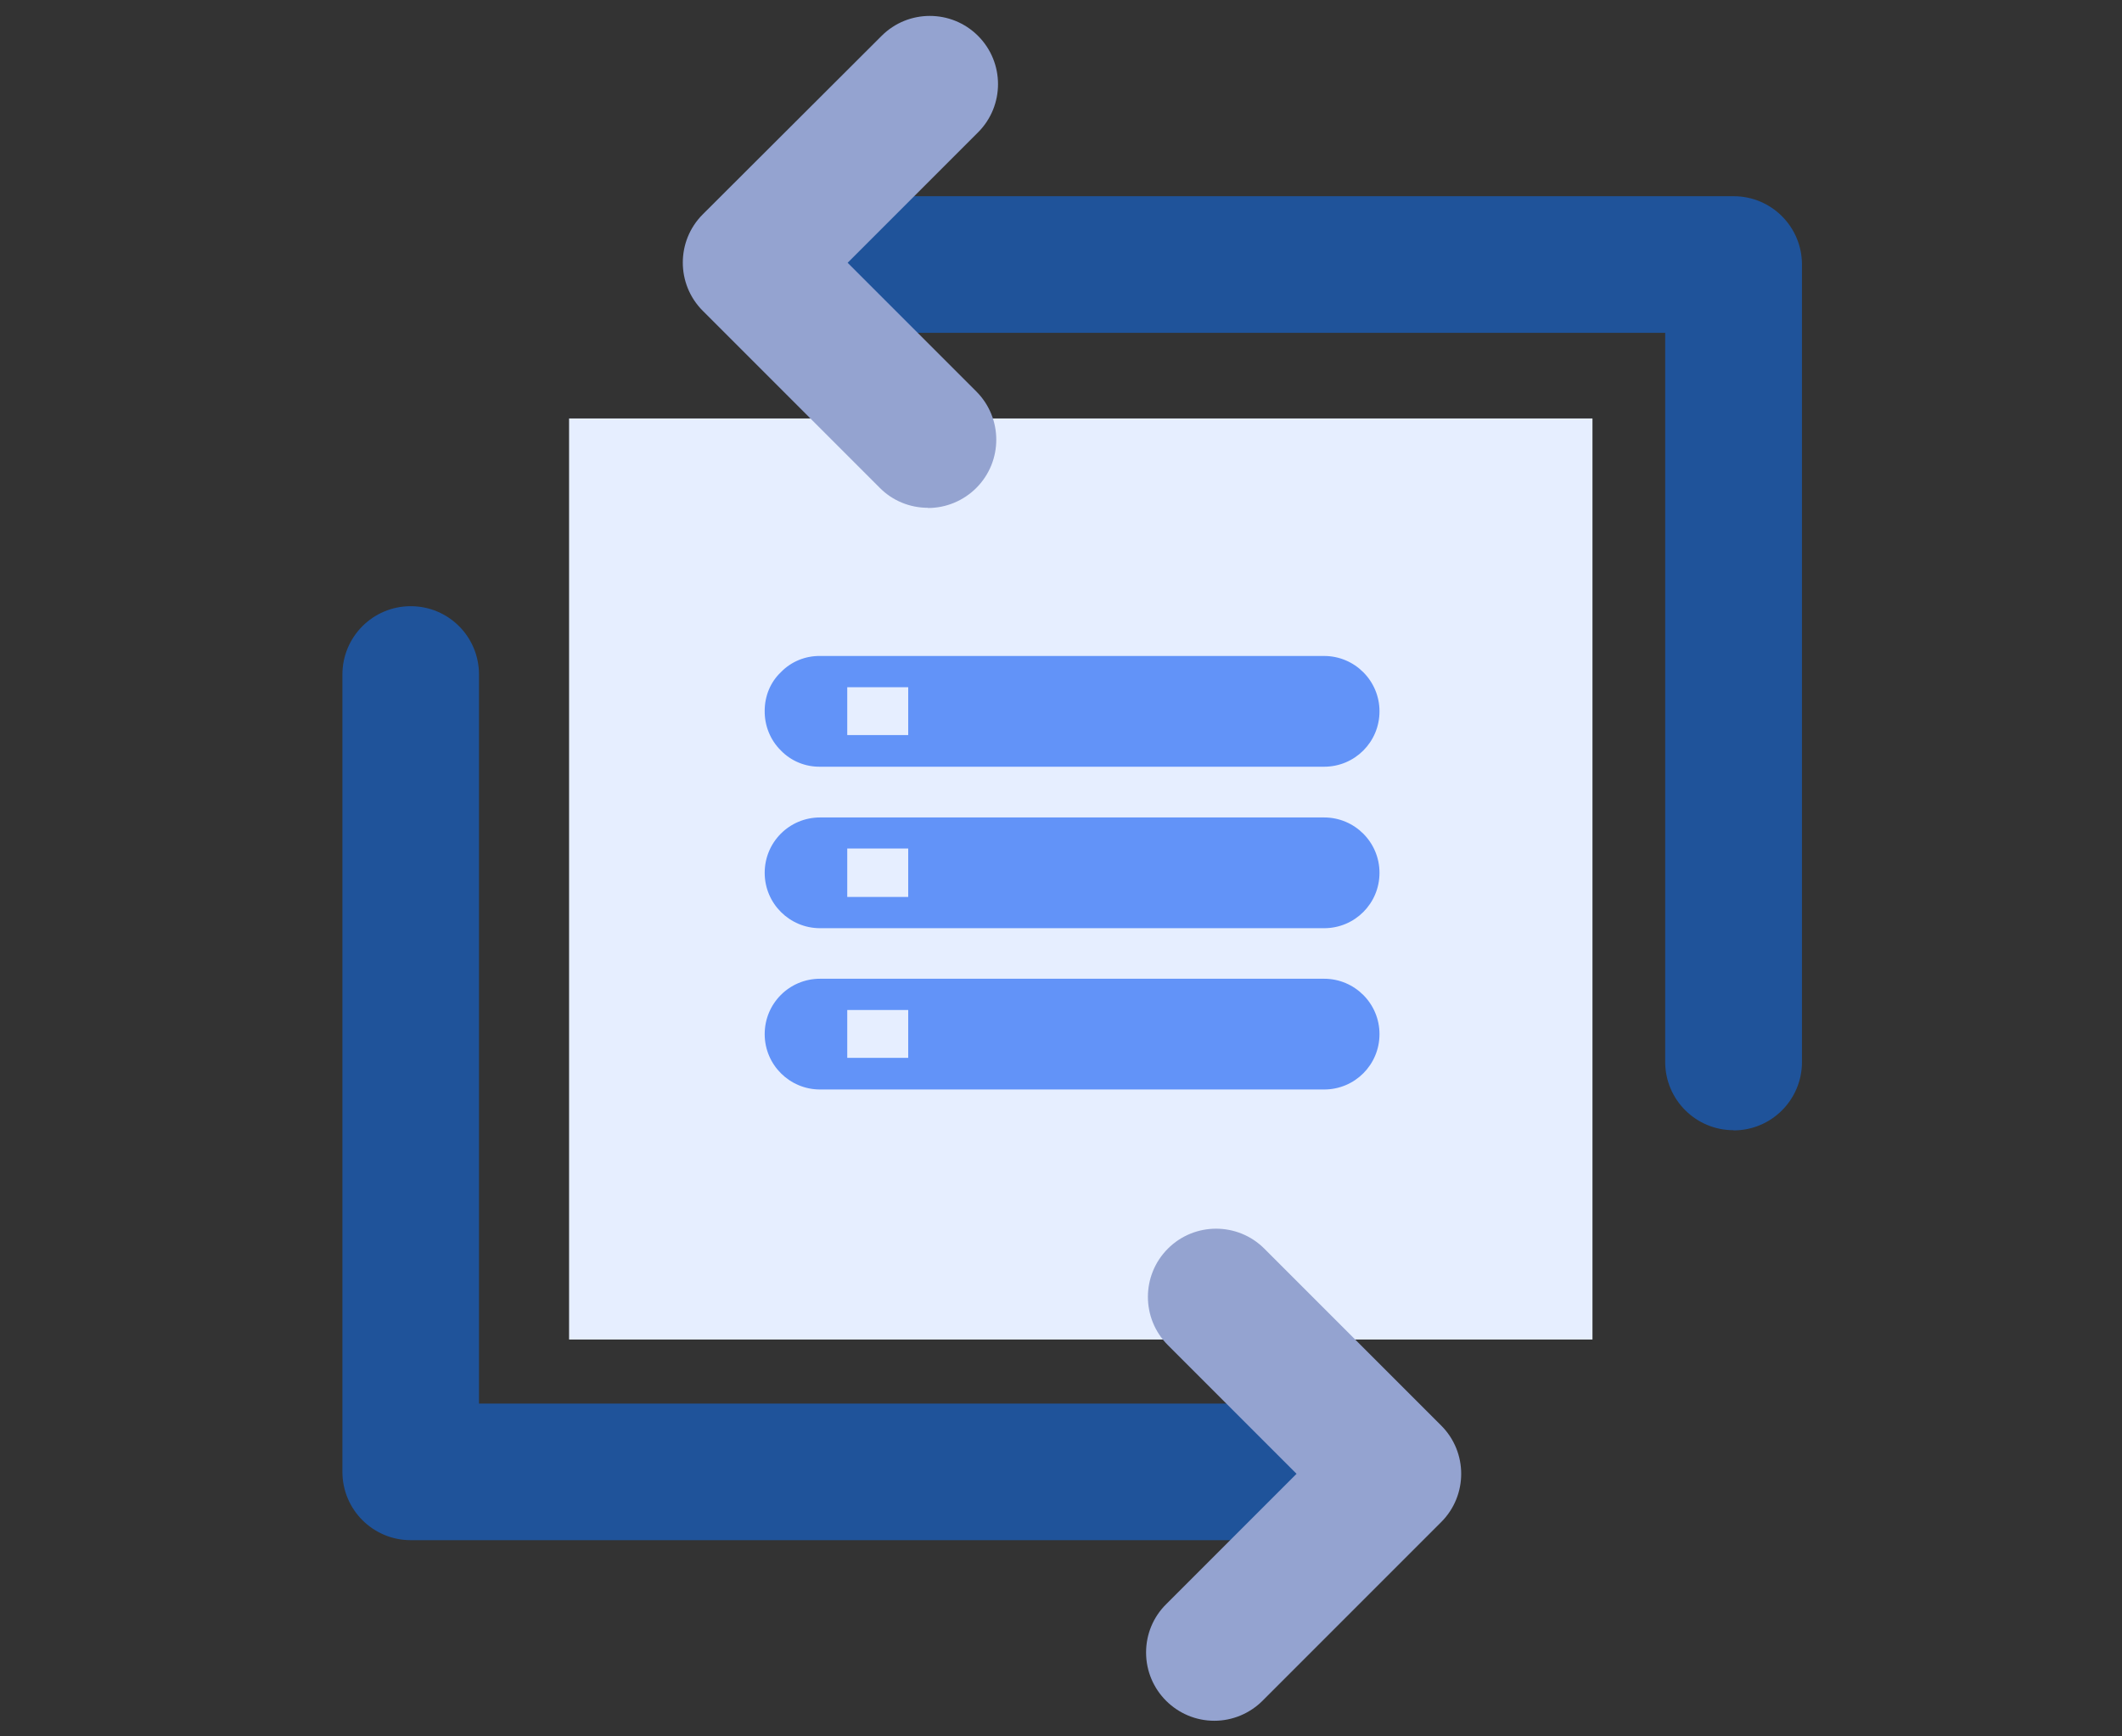 <?xml version="1.0" encoding="UTF-8"?><svg id="z" xmlns="http://www.w3.org/2000/svg" width="110" height="90" viewBox="0 0 110 90"><rect x="0" y="0" width="110" height="90" fill="#333333" stroke="none"/><rect id="aa" x="29.5" y="21.69" width="53.05" height="47.74" fill="#e6eeff"/><path id="ab" d="M42.51,56.47c-1.58,0-2.87-1.28-2.87-2.87s1.28-2.87,2.87-2.87h26.13c1.58,0,2.87,1.28,2.87,2.87s-1.28,2.87-2.87,2.87h-26.13Z" fill="#6293f8"/><path id="ac" d="M42.51,39.74c-.76,.01-1.5-.29-2.03-.84-.55-.54-.85-1.29-.84-2.06,0-.75,.29-1.48,.84-2,.53-.55,1.27-.85,2.03-.84h26.13c1.58,0,2.87,1.28,2.87,2.87s-1.28,2.87-2.87,2.87h-26.13Z" fill="#6293f8"/><path id="ad" d="M42.51,48.11c-1.58,0-2.87-1.28-2.87-2.87s1.28-2.87,2.87-2.87h26.13c1.58,0,2.87,1.28,2.87,2.87s-1.28,2.87-2.87,2.87h-26.13Z" fill="#6293f8"/><rect id="ae" x="43.92" y="52.35" width="3.16" height="2.48" fill="#e6eeff"/><rect id="af" x="43.92" y="35.62" width="3.16" height="2.48" fill="#e6eeff"/><rect id="ag" x="43.92" y="43.98" width="3.16" height="2.51" fill="#e6eeff"/><path id="ah" d="M89.86,58.58c-1.95,0-3.54-1.58-3.54-3.54V17.25H39.36c-1.95,0-3.54-1.58-3.54-3.54s1.58-3.54,3.54-3.54h50.51c1.95,0,3.54,1.58,3.54,3.54V55.05c0,1.95-1.58,3.54-3.54,3.54h0Z" fill="#1f539a"/><path id="ai" d="M48.1,26.32c-.94,0-1.84-.37-2.5-1.04l-9.17-9.17c-1.38-1.38-1.38-3.62,0-5,0,0,0,0,0,0L45.7,1.86c1.38-1.38,3.62-1.38,5,0,1.38,1.38,1.38,3.62,0,5l-6.76,6.76,6.67,6.67c1.38,1.38,1.38,3.62,0,5-.66,.66-1.56,1.04-2.5,1.04h0Z" fill="#94a3d0"/><path id="aj" d="M71.8,79.83H21.29c-1.95,0-3.54-1.58-3.54-3.54V34.96c0-1.95,1.58-3.54,3.54-3.54s3.54,1.58,3.54,3.54v37.79h46.97c1.95,0,3.54,1.58,3.54,3.54s-1.58,3.54-3.54,3.54h0Z" fill="#1f539a"/><path id="ak" d="M62.95,89.19c-1.95,0-3.54-1.58-3.54-3.54,0-.94,.37-1.84,1.04-2.5l6.76-6.76-6.67-6.67c-1.38-1.38-1.38-3.62,0-5,1.38-1.38,3.62-1.38,5,0h0l9.17,9.17c1.38,1.38,1.38,3.62,0,5,0,0,0,0,0,0l-9.26,9.26c-.66,.66-1.56,1.04-2.5,1.04Z" fill="#94a3d0"/></svg>